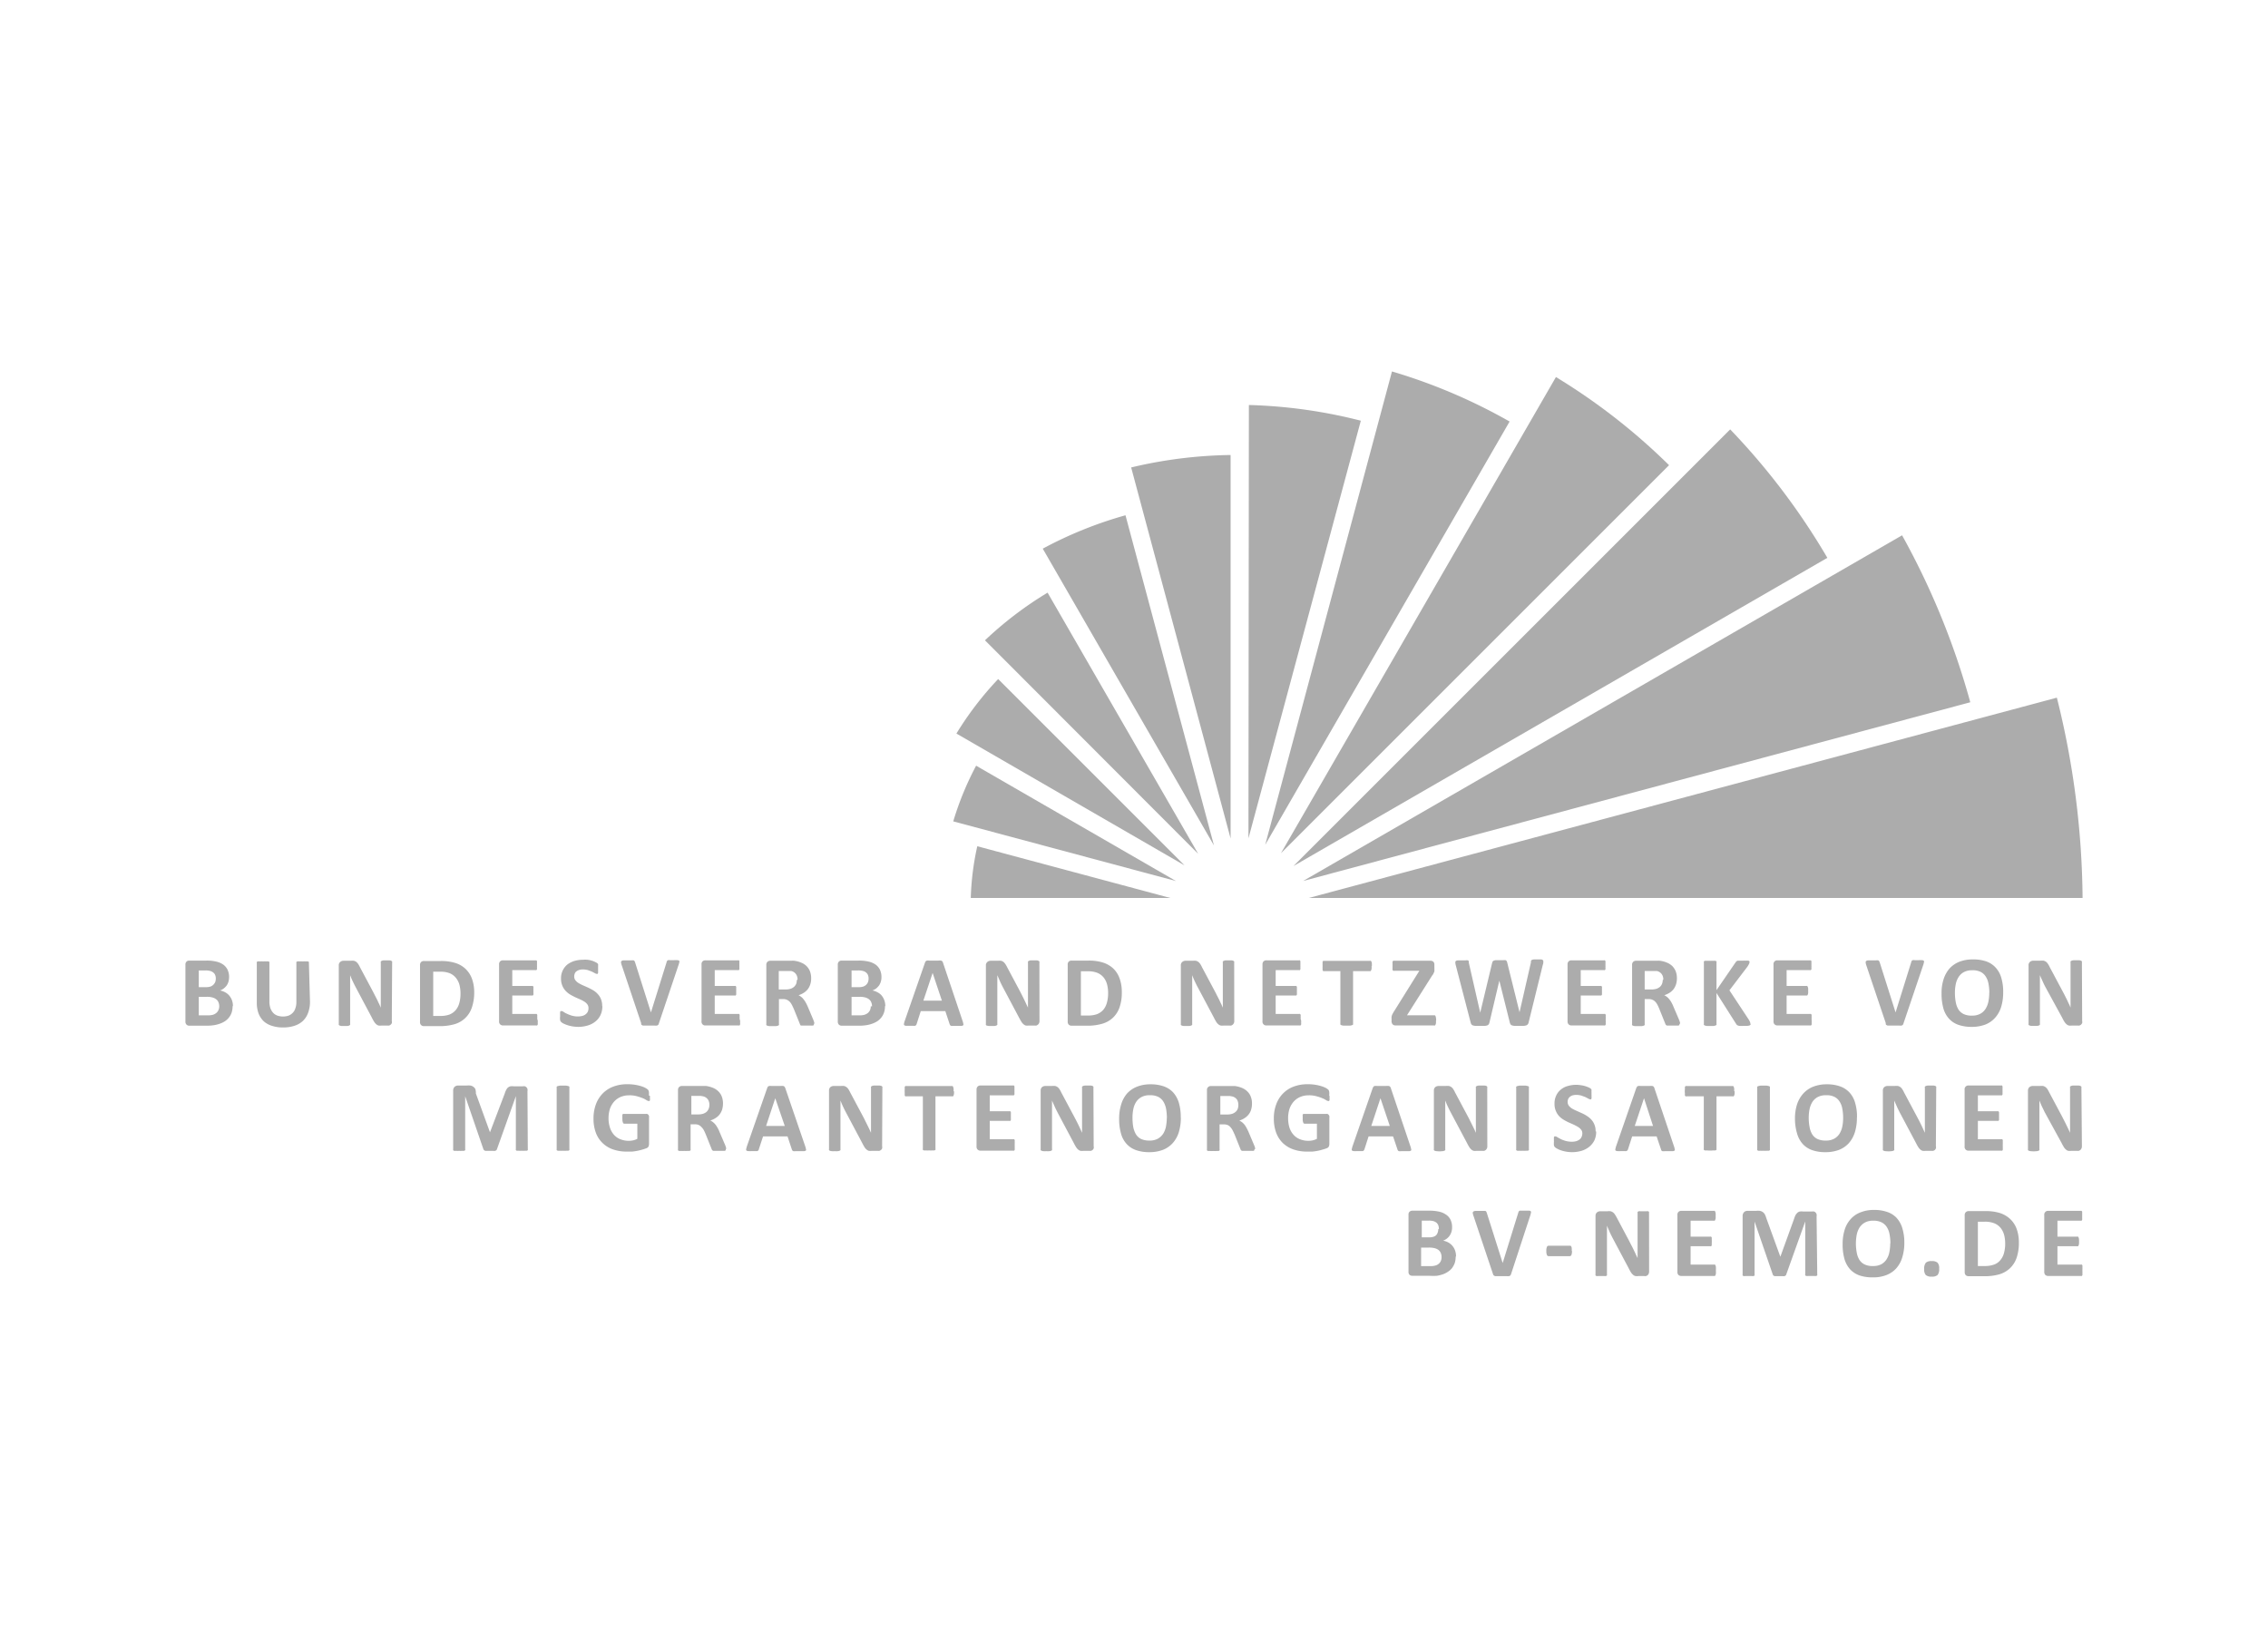 <svg id="Ebene_1" data-name="Ebene 1" xmlns="http://www.w3.org/2000/svg" viewBox="0 0 271.66 197.57"><defs><style>.cls-1{fill:#acacac;}</style></defs><path class="cls-1" d="M151.55,101.2l29.27-50.7a66.73,66.73,0,0,0-14.09-6Z"/><path class="cls-1" d="M149.54,100.43,163,50.4a60.43,60.43,0,0,0-13.41-1.88Z"/><path class="cls-1" d="M147.4,100.45V54.51A54.3,54.3,0,0,0,135.49,56Z"/><path class="cls-1" d="M156.09,105.54,236,84.13a90.83,90.83,0,0,0-8.17-20Z"/><path class="cls-1" d="M154.93,103.75l63.95-36.92a82.08,82.08,0,0,0-11.64-15.39Z"/><path class="cls-1" d="M153.43,102.22l46.49-46.49a74,74,0,0,0-13.55-10.56Z"/><path class="cls-1" d="M143.52,102.29,125.48,71a43.5,43.5,0,0,0-7.5,5.71Z"/><path class="cls-1" d="M140.19,107.58l-23.13-6.2a32.37,32.37,0,0,0-.78,6.2Z"/><path class="cls-1" d="M145.41,101.29l-10.6-39.56a48.29,48.29,0,0,0-9.91,4Z"/><path class="cls-1" d="M156.75,107.58h92.7a101.56,101.56,0,0,0-3.08-24Z"/><path class="cls-1" d="M141.88,103.67,119.56,81.35a39,39,0,0,0-5,6.53Z"/><path class="cls-1" d="M140.86,105.55,116.92,91.73a36.46,36.46,0,0,0-2.74,6.67Z"/><path class="cls-1" d="M27.86,120.54a2.47,2.47,0,0,1-.11.75,1.91,1.91,0,0,1-.32.6,2.07,2.07,0,0,1-.48.45,3,3,0,0,1-.62.3,4,4,0,0,1-.72.18,5.57,5.57,0,0,1-.85.06H22.68a.48.48,0,0,1-.33-.12.49.49,0,0,1-.14-.38v-6.81a.49.49,0,0,1,.14-.38.47.47,0,0,1,.33-.11h2a4.79,4.79,0,0,1,1.22.12,2.3,2.3,0,0,1,.84.36,1.65,1.65,0,0,1,.52.62,2,2,0,0,1,.18.88,2.19,2.19,0,0,1-.07.53,1.75,1.75,0,0,1-.21.46,2,2,0,0,1-.35.36,1.56,1.56,0,0,1-.46.25,1.91,1.91,0,0,1,.62.22,1.58,1.58,0,0,1,.48.38,1.84,1.84,0,0,1,.33.56,2,2,0,0,1,.12.72m-2.05-3.29a1.12,1.12,0,0,0-.07-.42.7.7,0,0,0-.22-.31,1,1,0,0,0-.36-.19,1.94,1.94,0,0,0-.59-.07h-.8v2h.88a1.6,1.6,0,0,0,.55-.08,1,1,0,0,0,.55-.56,1.29,1.29,0,0,0,.06-.4m.41,3.34a1.21,1.21,0,0,0-.09-.48.82.82,0,0,0-.27-.36,1.18,1.18,0,0,0-.45-.22,2.28,2.28,0,0,0-.7-.08h-.94v2.22h1.14a2.19,2.19,0,0,0,.56-.07,1.22,1.22,0,0,0,.39-.21.88.88,0,0,0,.26-.34,1.08,1.08,0,0,0,.1-.46"/><path class="cls-1" d="M37.13,120a3.71,3.71,0,0,1-.21,1.29,2.57,2.57,0,0,1-.62,1,2.72,2.72,0,0,1-1,.59,4.23,4.23,0,0,1-1.39.21,4.17,4.17,0,0,1-1.32-.19,2.65,2.65,0,0,1-1-.55,2.57,2.57,0,0,1-.62-.94,3.65,3.65,0,0,1-.21-1.3v-4.75a.15.15,0,0,1,0-.11.18.18,0,0,1,.13-.07.72.72,0,0,1,.24,0,2.18,2.18,0,0,1,.39,0,2.12,2.12,0,0,1,.38,0,.72.72,0,0,1,.24,0,.23.23,0,0,1,.13.07.2.2,0,0,1,0,.11v4.61a2.47,2.47,0,0,0,.12.81,1.63,1.63,0,0,0,.33.56,1.25,1.25,0,0,0,.51.33,2.1,2.1,0,0,0,1.34,0,1.43,1.43,0,0,0,.5-.34,1.3,1.3,0,0,0,.31-.54,2.07,2.07,0,0,0,.12-.73v-4.7a.2.2,0,0,1,0-.11.23.23,0,0,1,.13-.07.72.72,0,0,1,.24,0,2.24,2.24,0,0,1,.39,0,2,2,0,0,1,.37,0,.72.72,0,0,1,.24,0,.23.23,0,0,1,.13.07.2.2,0,0,1,0,.11Z"/><path class="cls-1" d="M46.93,122.32a.49.49,0,0,1,0,.25.46.46,0,0,1-.13.18.5.5,0,0,1-.19.11.83.83,0,0,1-.22,0h-.68a1.28,1.28,0,0,1-.36,0,.69.69,0,0,1-.29-.16,1.32,1.32,0,0,1-.25-.3,4.89,4.89,0,0,1-.27-.49l-1.94-3.65c-.11-.21-.23-.45-.35-.7s-.22-.5-.31-.73h0c0,.29,0,.57,0,.86s0,.59,0,.89v4.09a.14.14,0,0,1,0,.1s-.06.06-.11.09a1,1,0,0,1-.22.05l-.36,0-.35,0a.81.81,0,0,1-.21-.05.21.21,0,0,1-.11-.09.19.19,0,0,1,0-.1v-7a.51.51,0,0,1,.16-.42.59.59,0,0,1,.41-.15h.85a2.13,2.13,0,0,1,.39,0,1,1,0,0,1,.28.13,1.12,1.12,0,0,1,.23.25,2.87,2.87,0,0,1,.22.4l1.52,2.85c.09.17.18.34.26.51l.26.5c.08.17.15.33.23.49s.15.32.22.49h0c0-.29,0-.58,0-.89s0-.59,0-.87v-3.66a.21.21,0,0,1,0-.11.23.23,0,0,1,.12-.08.64.64,0,0,1,.22-.06h.7a.53.53,0,0,1,.22.06.21.21,0,0,1,.1.08.2.2,0,0,1,0,.11Z"/><path class="cls-1" d="M56.8,118.86a5.52,5.52,0,0,1-.28,1.84,3.07,3.07,0,0,1-2.08,2,6.28,6.28,0,0,1-1.79.23H50.79a.45.45,0,0,1-.48-.5v-6.81a.49.49,0,0,1,.14-.38.48.48,0,0,1,.34-.11h2a5.74,5.74,0,0,1,1.77.24,3.16,3.16,0,0,1,1.22.72,3.12,3.12,0,0,1,.76,1.19,4.76,4.76,0,0,1,.26,1.63m-1.64.06a4.29,4.29,0,0,0-.13-1,2.28,2.28,0,0,0-.42-.82,1.91,1.91,0,0,0-.73-.55,3,3,0,0,0-1.18-.19h-.81v5.3h.83a3.23,3.23,0,0,0,1.1-.16,2,2,0,0,0,.74-.51,2.23,2.23,0,0,0,.45-.85,4.18,4.18,0,0,0,.15-1.18"/><path class="cls-1" d="M64.41,122.26a2.33,2.33,0,0,1,0,.29.78.78,0,0,1,0,.19.31.31,0,0,1-.08.11.17.17,0,0,1-.1,0H60.25a.48.48,0,0,1-.33-.12.46.46,0,0,1-.14-.38v-6.81a.46.46,0,0,1,.14-.38.47.47,0,0,1,.33-.11h3.9s.07,0,.09,0a.17.17,0,0,1,.08.1.78.78,0,0,1,0,.19,2.36,2.36,0,0,1,0,.3,2.33,2.33,0,0,1,0,.29.78.78,0,0,1,0,.19.21.21,0,0,1-.08.1.15.15,0,0,1-.09,0H61.36v1.9h2.36a.14.14,0,0,1,.1,0,.2.2,0,0,1,.07.1.64.64,0,0,1,0,.19,2.27,2.27,0,0,1,0,.28,2.44,2.44,0,0,1,0,.29.56.56,0,0,1,0,.18.2.2,0,0,1-.07.1.19.19,0,0,1-.1,0H61.36v2.21h2.81a.17.17,0,0,1,.1,0,.27.27,0,0,1,.08.1.9.9,0,0,1,0,.19,2.36,2.36,0,0,1,0,.3"/><path class="cls-1" d="M72.15,120.54a2.45,2.45,0,0,1-.23,1.08,2.13,2.13,0,0,1-.62.77,2.59,2.59,0,0,1-.92.47,4,4,0,0,1-1.12.16,4.35,4.35,0,0,1-.75-.07,3.83,3.83,0,0,1-.61-.16,3.39,3.39,0,0,1-.45-.19,1.25,1.25,0,0,1-.25-.18.41.41,0,0,1-.11-.23,1.6,1.6,0,0,1,0-.43c0-.12,0-.23,0-.31a1.73,1.73,0,0,1,0-.2.23.23,0,0,1,.08-.12.17.17,0,0,1,.1,0,.45.45,0,0,1,.24.1,2.75,2.75,0,0,0,.4.22,4,4,0,0,0,.57.22,2.59,2.59,0,0,0,.78.1,2,2,0,0,0,.51-.07,1,1,0,0,0,.39-.2.84.84,0,0,0,.25-.31,1.12,1.12,0,0,0,.08-.42.77.77,0,0,0-.14-.45A1.4,1.4,0,0,0,70,120a3.72,3.72,0,0,0-.53-.28l-.61-.27c-.2-.1-.41-.21-.61-.33a2.43,2.43,0,0,1-.52-.44,2,2,0,0,1-.38-.61,2.09,2.09,0,0,1-.15-.83,2.11,2.11,0,0,1,.77-1.7,2.76,2.76,0,0,1,.84-.42,3.73,3.73,0,0,1,1-.14,3.53,3.53,0,0,1,.56,0,2.82,2.82,0,0,1,.52.11,2,2,0,0,1,.42.17.93.93,0,0,1,.25.15.31.31,0,0,1,.08.1.28.28,0,0,1,0,.11.72.72,0,0,1,0,.17c0,.07,0,.16,0,.27s0,.21,0,.29,0,.15,0,.2a.67.67,0,0,1-.06.12.18.18,0,0,1-.11,0,.63.63,0,0,1-.21-.08l-.36-.19-.48-.18a2.37,2.37,0,0,0-.61-.08,1.27,1.27,0,0,0-.46.07,1.09,1.09,0,0,0-.32.17.58.58,0,0,0-.19.27.88.88,0,0,0-.06.33.71.71,0,0,0,.14.45,1.27,1.27,0,0,0,.38.34,4.52,4.52,0,0,0,.54.28l.61.27c.21.1.42.21.62.33a2.26,2.26,0,0,1,.53.44,1.86,1.86,0,0,1,.38.6,2.07,2.07,0,0,1,.15.82"/><path class="cls-1" d="M78.92,122.6a.54.54,0,0,1-.07.17.35.35,0,0,1-.16.09,1,1,0,0,1-.3,0H77.2l-.2,0-.12-.06a.18.18,0,0,1-.08-.09.39.39,0,0,1,0-.13l-2.32-6.92a1.57,1.57,0,0,1-.09-.34.2.2,0,0,1,.06-.19.47.47,0,0,1,.26-.08h.93a1.18,1.18,0,0,1,.25,0,.2.2,0,0,1,.11.09.52.52,0,0,1,.07.15l1.9,6h0l1.87-6a.34.34,0,0,1,.06-.16.2.2,0,0,1,.12-.1.73.73,0,0,1,.25,0h.45a2.56,2.56,0,0,1,.43,0,.34.34,0,0,1,.21.08.26.26,0,0,1,0,.2,3.47,3.47,0,0,1-.1.34Z"/><path class="cls-1" d="M88.65,122.26a2.53,2.53,0,0,1,0,.29.74.74,0,0,1,0,.19.3.3,0,0,1-.07.11.19.19,0,0,1-.1,0H84.5a.44.44,0,0,1-.47-.5v-6.81a.49.49,0,0,1,.13-.38.48.48,0,0,1,.34-.11h3.89a.12.12,0,0,1,.1,0s.05,0,.07.1a.74.74,0,0,1,0,.19,2.63,2.63,0,0,1,0,.3,2.53,2.53,0,0,1,0,.29.74.74,0,0,1,0,.19.2.2,0,0,1-.07.1.18.18,0,0,1-.1,0H85.61v1.9H88a.13.13,0,0,1,.1,0,.21.21,0,0,1,.08.1.69.69,0,0,1,0,.19,2,2,0,0,1,0,.28,2.19,2.19,0,0,1,0,.29.6.6,0,0,1,0,.18.21.21,0,0,1-.08.1.17.17,0,0,1-.1,0H85.61v2.21h2.81a.19.19,0,0,1,.1,0,.26.26,0,0,1,.07.1.87.87,0,0,1,0,.19,2.63,2.63,0,0,1,0,.3"/><path class="cls-1" d="M97.48,122.67a.22.22,0,0,1,0,.12.19.19,0,0,1-.11.07,1.3,1.3,0,0,1-.27,0l-.48,0-.4,0-.24,0c-.06,0-.1,0-.12-.09a.23.23,0,0,1-.06-.12l-.7-1.74c-.09-.2-.17-.38-.25-.53a1.61,1.61,0,0,0-.27-.38,1,1,0,0,0-.34-.23,1.06,1.06,0,0,0-.45-.08h-.49v3a.15.15,0,0,1,0,.11.32.32,0,0,1-.13.08,1.11,1.11,0,0,1-.24.05l-.39,0-.38,0a1.11,1.11,0,0,1-.24-.05.26.26,0,0,1-.13-.08.21.21,0,0,1,0-.11v-7.09a.49.49,0,0,1,.14-.38.48.48,0,0,1,.33-.12h2l.51,0a2,2,0,0,1,.36,0,3,3,0,0,1,.85.23,1.93,1.93,0,0,1,.64.42,1.84,1.84,0,0,1,.4.62,2.33,2.33,0,0,1,.14.83,2.26,2.26,0,0,1-.1.71,2,2,0,0,1-.29.58,2,2,0,0,1-.48.44,2.91,2.91,0,0,1-.64.3,1.55,1.55,0,0,1,.32.2,1.38,1.38,0,0,1,.29.3,2.4,2.4,0,0,1,.26.39c.08.14.16.31.24.49l.65,1.54c.06.16.1.27.12.34a.61.61,0,0,1,0,.16m-2-5.29a1.11,1.11,0,0,0-.18-.65.94.94,0,0,0-.57-.38l-.27,0H93.28v2.21h.81a2.1,2.1,0,0,0,.59-.08,1.2,1.2,0,0,0,.42-.23,1.1,1.1,0,0,0,.26-.35,1.34,1.34,0,0,0,.08-.46"/><path class="cls-1" d="M106,120.54a2.19,2.19,0,0,1-.11.75,1.91,1.91,0,0,1-.32.6,2.07,2.07,0,0,1-.48.45,3,3,0,0,1-.62.3,3.79,3.79,0,0,1-.72.18,5.48,5.48,0,0,1-.85.06h-2.08a.48.48,0,0,1-.33-.12.49.49,0,0,1-.14-.38v-6.81a.49.49,0,0,1,.14-.38.47.47,0,0,1,.33-.11h2a4.79,4.79,0,0,1,1.22.12,2.3,2.3,0,0,1,.84.36,1.65,1.65,0,0,1,.52.62,2,2,0,0,1,.18.88,1.79,1.79,0,0,1-.07.53,1.75,1.75,0,0,1-.21.46,2.31,2.31,0,0,1-.34.36,1.76,1.76,0,0,1-.47.25,1.91,1.91,0,0,1,.62.22,1.62,1.62,0,0,1,.49.38,2,2,0,0,1,.32.56,2,2,0,0,1,.12.72m-2-3.29a1.12,1.12,0,0,0-.07-.42.7.7,0,0,0-.22-.31.88.88,0,0,0-.36-.19,1.9,1.9,0,0,0-.59-.07h-.8v2h.89a1.54,1.54,0,0,0,.54-.08,1.07,1.07,0,0,0,.35-.23.91.91,0,0,0,.2-.33,1.29,1.29,0,0,0,.06-.4m.41,3.34a1.21,1.21,0,0,0-.09-.48.82.82,0,0,0-.27-.36,1.14,1.14,0,0,0-.44-.22,2.39,2.39,0,0,0-.71-.08h-.94v2.22H103a2.11,2.11,0,0,0,.55-.07,1.39,1.39,0,0,0,.4-.21,1.14,1.14,0,0,0,.26-.34,1.08,1.08,0,0,0,.09-.46"/><path class="cls-1" d="M115.29,122.29a1.74,1.74,0,0,1,.09.34.22.22,0,0,1,0,.19.39.39,0,0,1-.24.08l-.46,0h-.48a1.3,1.3,0,0,1-.26,0,.24.24,0,0,1-.13-.08.67.67,0,0,1-.06-.12l-.52-1.57h-2.94l-.49,1.53a.59.59,0,0,1-.06.14.48.48,0,0,1-.13.09,1.18,1.18,0,0,1-.25,0l-.42,0-.43,0a.38.38,0,0,1-.22-.09.25.25,0,0,1,0-.2,1.68,1.68,0,0,1,.09-.33l2.41-6.93a.48.48,0,0,1,.08-.16.26.26,0,0,1,.16-.1,1,1,0,0,1,.29,0h1.06a1.34,1.34,0,0,1,.33,0,.29.29,0,0,1,.17.1.51.51,0,0,1,.08.18Zm-3.58-5.73h0l-1.11,3.32h2.22Z"/><path class="cls-1" d="M124.51,122.32a.62.62,0,0,1-.05.25.59.59,0,0,1-.13.18.72.72,0,0,1-.19.11.91.91,0,0,1-.23,0h-.68a1.28,1.28,0,0,1-.36,0,.66.66,0,0,1-.28-.16,1.11,1.11,0,0,1-.25-.3c-.08-.12-.17-.29-.28-.49l-1.94-3.65c-.11-.21-.23-.45-.34-.7s-.22-.5-.32-.73h0c0,.29,0,.57,0,.86s0,.59,0,.89v4.09a.19.19,0,0,1,0,.1s-.06.06-.12.09a.8.8,0,0,1-.22.05l-.35,0-.35,0a.9.9,0,0,1-.22-.05s-.09,0-.11-.09a.19.19,0,0,1,0-.1v-7a.51.51,0,0,1,.17-.42.57.57,0,0,1,.4-.15h.86a1.92,1.92,0,0,1,.38,0,.9.9,0,0,1,.28.13,1.12,1.12,0,0,1,.23.25,2.84,2.84,0,0,1,.23.4l1.52,2.85.26.51.25.5c.08.17.16.33.23.49s.16.32.23.49h0c0-.29,0-.58,0-.89s0-.59,0-.87v-3.66a.2.2,0,0,1,0-.11.36.36,0,0,1,.12-.08.64.64,0,0,1,.23-.06h.7a.53.53,0,0,1,.21.06.24.24,0,0,1,.11.08.2.2,0,0,1,0,.11Z"/><path class="cls-1" d="M134.37,118.86a5.28,5.28,0,0,1-.28,1.84,3.1,3.1,0,0,1-.8,1.24,3.14,3.14,0,0,1-1.28.71,6.28,6.28,0,0,1-1.79.23h-1.86a.5.5,0,0,1-.34-.12.49.49,0,0,1-.13-.38v-6.81a.49.49,0,0,1,.13-.38.5.5,0,0,1,.34-.11h2a5.65,5.65,0,0,1,1.77.24,3.28,3.28,0,0,1,1.23.72,3.1,3.1,0,0,1,.75,1.19,4.76,4.76,0,0,1,.26,1.63m-1.64.06a3.85,3.85,0,0,0-.13-1,2.26,2.26,0,0,0-.41-.82,1.94,1.94,0,0,0-.74-.55,3,3,0,0,0-1.18-.19h-.8v5.3h.82a3.2,3.2,0,0,0,1.1-.16,2,2,0,0,0,.75-.51,2.21,2.21,0,0,0,.44-.85,4.18,4.18,0,0,0,.15-1.18"/><path class="cls-1" d="M147.84,122.32a.49.49,0,0,1-.05.25.46.46,0,0,1-.13.18.5.5,0,0,1-.19.11.83.83,0,0,1-.22,0h-.68a1.28,1.28,0,0,1-.36,0,.69.69,0,0,1-.29-.16,1.11,1.11,0,0,1-.25-.3,4.89,4.89,0,0,1-.27-.49l-1.94-3.65c-.12-.21-.23-.45-.35-.7s-.22-.5-.31-.73h0c0,.29,0,.57,0,.86s0,.59,0,.89v4.09a.21.21,0,0,1,0,.1s-.06.06-.11.09a1,1,0,0,1-.22.05l-.36,0-.35,0a.81.81,0,0,1-.21-.05.21.21,0,0,1-.11-.09.19.19,0,0,1,0-.1v-7a.51.51,0,0,1,.16-.42.59.59,0,0,1,.41-.15h.85a2.13,2.13,0,0,1,.39,0,1,1,0,0,1,.28.13,1.12,1.12,0,0,1,.23.25,2.87,2.87,0,0,1,.22.4l1.52,2.85c.09.17.18.34.26.51l.26.5c.08.17.15.33.23.49s.15.32.22.49h0c0-.29,0-.58,0-.89s0-.59,0-.87v-3.66a.21.21,0,0,1,0-.11.23.23,0,0,1,.12-.08.64.64,0,0,1,.22-.06h.7a.53.53,0,0,1,.22.06.21.21,0,0,1,.1.08.2.2,0,0,1,0,.11Z"/><path class="cls-1" d="M155.85,122.26a2.33,2.33,0,0,1,0,.29.78.78,0,0,1,0,.19.31.31,0,0,1-.08.11.16.16,0,0,1-.09,0H151.7a.45.45,0,0,1-.48-.5v-6.81a.49.49,0,0,1,.14-.38.48.48,0,0,1,.34-.11h3.89a.12.12,0,0,1,.1,0,.21.21,0,0,1,.07.1.78.78,0,0,1,0,.19,2.36,2.36,0,0,1,0,.3,2.33,2.33,0,0,1,0,.29.78.78,0,0,1,0,.19.29.29,0,0,1-.07.1.18.18,0,0,1-.1,0H152.8v1.9h2.36a.13.13,0,0,1,.1,0,.21.21,0,0,1,.08.1.69.69,0,0,1,0,.19,2,2,0,0,1,0,.28,2.19,2.19,0,0,1,0,.29.6.6,0,0,1,0,.18.21.21,0,0,1-.08.1.17.17,0,0,1-.1,0H152.8v2.21h2.82a.16.16,0,0,1,.09,0,.27.27,0,0,1,.08.1.9.9,0,0,1,0,.19,2.36,2.36,0,0,1,0,.3"/><path class="cls-1" d="M164.29,115.73a2.53,2.53,0,0,1,0,.29.48.48,0,0,1-.05.2.35.35,0,0,1-.07.12.19.19,0,0,1-.1,0h-2v6.29a.2.2,0,0,1,0,.11.32.32,0,0,1-.13.08,1.09,1.09,0,0,1-.25.05l-.38,0-.38,0a1.09,1.09,0,0,1-.25-.05.32.32,0,0,1-.13-.08.21.21,0,0,1,0-.11v-6.29h-1.95a.15.15,0,0,1-.1,0,.36.36,0,0,1-.08-.12.77.77,0,0,1,0-.2,2.33,2.33,0,0,1,0-.29,2.41,2.41,0,0,1,0-.31.77.77,0,0,1,0-.2.24.24,0,0,1,.08-.11s.06,0,.1,0h5.5a.13.13,0,0,1,.1,0,.23.23,0,0,1,.07.11.48.48,0,0,1,.05.2,2.73,2.73,0,0,1,0,.31"/><path class="cls-1" d="M172,122.25a2.63,2.63,0,0,1,0,.3.74.74,0,0,1-.05.19.23.23,0,0,1-.07.11.19.19,0,0,1-.1,0h-4.61a.5.5,0,0,1-.37-.14.6.6,0,0,1-.12-.4v-.27a1.55,1.55,0,0,1,0-.22,1.46,1.46,0,0,1,.05-.2,1.5,1.5,0,0,1,.11-.22,2.38,2.38,0,0,1,.17-.29l3-4.81h-3a.21.21,0,0,1-.12,0,.22.22,0,0,1-.09-.1.54.54,0,0,1,0-.2,2.19,2.19,0,0,1,0-.29,2.36,2.36,0,0,1,0-.3.54.54,0,0,1,0-.2.2.2,0,0,1,.09-.11.22.22,0,0,1,.12,0h4.31a.5.5,0,0,1,.37.12.49.49,0,0,1,.12.36v.29a2.16,2.16,0,0,1,0,.28,1.55,1.55,0,0,1,0,.23,1.2,1.2,0,0,1-.11.23c0,.08-.1.17-.17.28l-3,4.74h3.26c.07,0,.13,0,.17.14a1.45,1.45,0,0,1,.06.5"/><path class="cls-1" d="M183.1,122.48a.54.54,0,0,1-.1.23.42.42,0,0,1-.18.13,1.39,1.39,0,0,1-.33.06h-1.06a1.22,1.22,0,0,1-.33-.06.34.34,0,0,1-.17-.13.69.69,0,0,1-.09-.23l-1.25-5h0l-1.18,5a.93.93,0,0,1-.08.22.44.44,0,0,1-.18.14,1.07,1.07,0,0,1-.32.06h-1.09a1.22,1.22,0,0,1-.33-.06.39.39,0,0,1-.17-.13.69.69,0,0,1-.09-.23l-1.77-6.81a1.41,1.41,0,0,1-.06-.35.21.21,0,0,1,.06-.19.49.49,0,0,1,.25-.08h.93a.76.76,0,0,1,.25,0,.2.2,0,0,1,.12.1.61.61,0,0,1,0,.17l1.37,6h0l1.42-5.93a.69.69,0,0,1,.07-.19.21.21,0,0,1,.13-.11.76.76,0,0,1,.25-.06h.9a1.2,1.2,0,0,1,.26,0,.27.27,0,0,1,.14.11.66.66,0,0,1,.07.2l1.47,5.93h0l1.37-6a.6.6,0,0,1,0-.16.2.2,0,0,1,.11-.11.7.7,0,0,1,.25-.06h.85a.34.34,0,0,1,.21.08.25.25,0,0,1,.06.2c0,.09,0,.2-.06.35Z"/><path class="cls-1" d="M192.33,122.26a2.33,2.33,0,0,1,0,.29.78.78,0,0,1,0,.19.31.31,0,0,1-.08.11.17.17,0,0,1-.1,0h-3.92a.48.48,0,0,1-.33-.12.49.49,0,0,1-.14-.38v-6.81a.49.49,0,0,1,.14-.38.47.47,0,0,1,.33-.11h3.9a.13.13,0,0,1,.1,0,.21.21,0,0,1,.07.1.78.78,0,0,1,0,.19,2.36,2.36,0,0,1,0,.3,2.33,2.33,0,0,1,0,.29.78.78,0,0,1,0,.19.29.29,0,0,1-.07.1.21.21,0,0,1-.1,0h-2.79v1.9h2.36a.13.13,0,0,1,.1,0,.21.21,0,0,1,.08.1.69.69,0,0,1,0,.19,2,2,0,0,1,0,.28,2.19,2.19,0,0,1,0,.29.6.6,0,0,1,0,.18.21.21,0,0,1-.08.1.17.17,0,0,1-.1,0h-2.36v2.21h2.81a.17.17,0,0,1,.1,0,.27.27,0,0,1,.08.1.9.9,0,0,1,0,.19,2.36,2.36,0,0,1,0,.3"/><path class="cls-1" d="M201.16,122.67a.37.37,0,0,1,0,.12.22.22,0,0,1-.12.07,1.3,1.3,0,0,1-.26,0l-.48,0-.4,0-.24,0a.33.33,0,0,1-.13-.09l-.06-.12-.7-1.74a5.46,5.46,0,0,0-.24-.53,1.61,1.61,0,0,0-.27-.38,1,1,0,0,0-.34-.23,1.06,1.06,0,0,0-.45-.08H197v3a.21.21,0,0,1,0,.11.32.32,0,0,1-.13.08,1.11,1.11,0,0,1-.24.05l-.39,0-.38,0a1.09,1.09,0,0,1-.25-.05.23.23,0,0,1-.12-.08.15.15,0,0,1,0-.11v-7.09a.49.49,0,0,1,.14-.38.48.48,0,0,1,.33-.12h2l.51,0a2,2,0,0,1,.36,0,3.12,3.12,0,0,1,.85.23,2,2,0,0,1,.64.42,2,2,0,0,1,.4.62,2.33,2.33,0,0,1,.14.83,2.59,2.59,0,0,1-.1.71,2.25,2.25,0,0,1-.29.58,2,2,0,0,1-.48.44,3,3,0,0,1-.65.3,1.38,1.38,0,0,1,.33.2,1.66,1.66,0,0,1,.29.3,2.4,2.4,0,0,1,.26.39,3.75,3.75,0,0,1,.23.49l.66,1.54c.06.16.1.27.12.34a.61.61,0,0,1,0,.16m-2-5.29a1.11,1.11,0,0,0-.18-.65,1,1,0,0,0-.57-.38l-.28,0H197v2.21h.81a2.1,2.1,0,0,0,.59-.08,1.2,1.2,0,0,0,.42-.23.94.94,0,0,0,.25-.35,1.14,1.14,0,0,0,.09-.46"/><path class="cls-1" d="M209.68,122.64a.21.21,0,0,1,0,.12.33.33,0,0,1-.13.09,1.2,1.2,0,0,1-.26.05l-.41,0a5.59,5.59,0,0,1-.56,0,1.13,1.13,0,0,1-.25-.09.57.57,0,0,1-.12-.15l-2.35-3.7v3.7a.28.28,0,0,1,0,.12.36.36,0,0,1-.13.08,1.11,1.11,0,0,1-.24.05l-.38,0-.39,0a1.11,1.11,0,0,1-.24-.05.49.49,0,0,1-.13-.08.19.19,0,0,1,0-.12V115.3a.16.16,0,0,1,0-.12.23.23,0,0,1,.13-.07.72.72,0,0,1,.24,0,2.24,2.24,0,0,1,.39,0,2.12,2.12,0,0,1,.38,0,.72.72,0,0,1,.24,0,.2.2,0,0,1,.13.07.21.21,0,0,1,0,.12v3.32l2.28-3.32a1.47,1.47,0,0,1,.1-.13.6.6,0,0,1,.16-.08l.25,0h.38a2.3,2.3,0,0,1,.4,0,.73.73,0,0,1,.25,0,.22.22,0,0,1,.13.08.15.15,0,0,1,0,.11.42.42,0,0,1-.06.21,2.52,2.52,0,0,1-.2.34l-2.14,2.81,2.33,3.53a3,3,0,0,1,.16.32.45.45,0,0,1,0,.13"/><path class="cls-1" d="M217,122.26a2.33,2.33,0,0,1,0,.29.78.78,0,0,1,0,.19.31.31,0,0,1-.08.11.17.17,0,0,1-.1,0h-3.92a.48.48,0,0,1-.33-.12.46.46,0,0,1-.14-.38v-6.81a.46.46,0,0,1,.14-.38.47.47,0,0,1,.33-.11h3.9s.07,0,.09,0a.17.17,0,0,1,.08.1.78.78,0,0,1,0,.19,2.36,2.36,0,0,1,0,.3,2.33,2.33,0,0,1,0,.29.78.78,0,0,1,0,.19.21.21,0,0,1-.08.1.15.15,0,0,1-.09,0H214v1.9h2.36a.14.14,0,0,1,.1,0,.2.2,0,0,1,.07.1.64.64,0,0,1,.05.19,2.27,2.27,0,0,1,0,.28,2.44,2.44,0,0,1,0,.29.56.56,0,0,1-.05.18.2.2,0,0,1-.07.1.19.19,0,0,1-.1,0H214v2.21h2.81a.17.17,0,0,1,.1,0,.27.27,0,0,1,.08.1.9.9,0,0,1,0,.19,2.36,2.36,0,0,1,0,.3"/><path class="cls-1" d="M228,122.6a.38.38,0,0,1-.08.17.27.27,0,0,1-.15.09,1,1,0,0,1-.3,0h-1.19l-.2,0-.12-.06a.18.18,0,0,1-.08-.09.39.39,0,0,1,0-.13l-2.33-6.92a1.46,1.46,0,0,1-.08-.34.2.2,0,0,1,.06-.19.46.46,0,0,1,.25-.08h.94a1,1,0,0,1,.24,0,.19.19,0,0,1,.12.09,1.07,1.07,0,0,1,.07.15l1.9,6h0l1.87-6a.34.34,0,0,1,.06-.16.2.2,0,0,1,.12-.1.73.73,0,0,1,.25,0h.45a2.62,2.62,0,0,1,.43,0,.34.34,0,0,1,.21.08.22.22,0,0,1,0,.2,1.74,1.74,0,0,1-.09.34Z"/><path class="cls-1" d="M239.94,118.89a5.79,5.79,0,0,1-.24,1.73,3.42,3.42,0,0,1-.72,1.3,3.06,3.06,0,0,1-1.17.82,4.56,4.56,0,0,1-1.63.28,4.75,4.75,0,0,1-1.59-.24,2.73,2.73,0,0,1-1.13-.73,3.09,3.09,0,0,1-.68-1.24,6.28,6.28,0,0,1-.22-1.78,5.31,5.31,0,0,1,.24-1.71,3.67,3.67,0,0,1,.71-1.29,3.19,3.19,0,0,1,1.18-.81,4.37,4.37,0,0,1,1.64-.28,4.66,4.66,0,0,1,1.56.23,2.73,2.73,0,0,1,1.13.73,3,3,0,0,1,.69,1.23,5.74,5.74,0,0,1,.23,1.76m-1.66.08a5.55,5.55,0,0,0-.1-1.12,2.27,2.27,0,0,0-.33-.86,1.53,1.53,0,0,0-.62-.56,2.08,2.08,0,0,0-1-.19,2,2,0,0,0-1,.22,1.7,1.7,0,0,0-.63.59,2.46,2.46,0,0,0-.34.86,4.9,4.9,0,0,0-.1,1,5.86,5.86,0,0,0,.1,1.15,2.5,2.5,0,0,0,.32.87,1.5,1.5,0,0,0,.62.55,2.12,2.12,0,0,0,1,.19,2,2,0,0,0,1-.22,1.7,1.7,0,0,0,.63-.59,2.59,2.59,0,0,0,.34-.87,5.16,5.16,0,0,0,.1-1.06"/><path class="cls-1" d="M249.4,122.32a.62.62,0,0,1,0,.25.83.83,0,0,1-.13.18.64.64,0,0,1-.2.11.83.83,0,0,1-.22,0h-.68a1.28,1.28,0,0,1-.36,0,.69.69,0,0,1-.29-.16,1.32,1.32,0,0,1-.25-.3,4.89,4.89,0,0,1-.27-.49L245,118.25c-.11-.21-.23-.45-.34-.7s-.23-.5-.32-.73h0c0,.29,0,.57,0,.86s0,.59,0,.89v4.09a.14.14,0,0,1,0,.1s-.06.06-.11.09a.9.9,0,0,1-.22.05l-.36,0-.35,0a.81.81,0,0,1-.21-.05.21.21,0,0,1-.11-.09.19.19,0,0,1,0-.1v-7a.51.51,0,0,1,.16-.42.61.61,0,0,1,.41-.15h.85a2.13,2.13,0,0,1,.39,0,.9.9,0,0,1,.28.13,1.12,1.12,0,0,1,.23.25,2.87,2.87,0,0,1,.22.4l1.52,2.85.27.51c.08.17.17.33.25.5s.15.33.23.49.15.32.22.49h0c0-.29,0-.58,0-.89s0-.59,0-.87v-3.66a.21.21,0,0,1,0-.11.23.23,0,0,1,.12-.08.64.64,0,0,1,.23-.06h.69a.53.53,0,0,1,.22.06.21.21,0,0,1,.1.08.2.2,0,0,1,0,.11Z"/><path class="cls-1" d="M63.22,137.67a.2.2,0,0,1,0,.11.23.23,0,0,1-.12.08l-.23,0a2,2,0,0,1-.37,0,1.84,1.84,0,0,1-.36,0l-.23,0a.23.23,0,0,1-.12-.08.15.15,0,0,1,0-.11v-6.35h0l-2.26,6.34a.24.24,0,0,1-.08.13.28.28,0,0,1-.15.08.55.55,0,0,1-.24,0h-.7l-.23,0a.35.35,0,0,1-.15-.08.25.25,0,0,1-.08-.12l-2.18-6.34h0v6.35a.2.2,0,0,1,0,.11.32.32,0,0,1-.13.08l-.23,0a1.84,1.84,0,0,1-.36,0,2,2,0,0,1-.37,0l-.23,0a.23.23,0,0,1-.12-.08.2.2,0,0,1,0-.11v-7a.64.64,0,0,1,.16-.47.62.62,0,0,1,.44-.16h1a2.14,2.14,0,0,1,.48,0,.88.88,0,0,1,.34.15.73.73,0,0,1,.24.28A1.66,1.66,0,0,1,57,131l1.69,4.65h0L60.46,131a2.14,2.14,0,0,1,.17-.42.94.94,0,0,1,.21-.29.77.77,0,0,1,.3-.15,1.48,1.48,0,0,1,.39,0H62.6a1.18,1.18,0,0,1,.28,0,.49.49,0,0,1,.3.33.75.75,0,0,1,0,.26Z"/><path class="cls-1" d="M68.2,137.67a.21.21,0,0,1,0,.11.32.32,0,0,1-.13.08l-.24,0a2.18,2.18,0,0,1-.39,0,2.12,2.12,0,0,1-.38,0,1.31,1.31,0,0,1-.25,0,.32.32,0,0,1-.13-.08.21.21,0,0,1,0-.11V130.3a.21.21,0,0,1,0-.11.3.3,0,0,1,.14-.08l.24-.05h.77l.24.05a.32.32,0,0,1,.13.08.21.21,0,0,1,0,.11Z"/><path class="cls-1" d="M77.85,131.29c0,.12,0,.22,0,.31a.83.83,0,0,1,0,.2.19.19,0,0,1-.06.1.17.17,0,0,1-.1,0,.59.59,0,0,1-.25-.1,2.76,2.76,0,0,0-.46-.24,6.18,6.18,0,0,0-.69-.23,3.32,3.32,0,0,0-.94-.11,2.54,2.54,0,0,0-1,.19,2.23,2.23,0,0,0-.79.56,2.6,2.6,0,0,0-.5.86,3.59,3.59,0,0,0-.17,1.11,3.53,3.53,0,0,0,.18,1.18,2.35,2.35,0,0,0,.49.85,2,2,0,0,0,.77.52,2.64,2.64,0,0,0,1,.18,2.33,2.33,0,0,0,.53-.06,2,2,0,0,0,.48-.18v-1.81H74.78c-.08,0-.13-.05-.17-.14a1.23,1.23,0,0,1-.06-.46,2.27,2.27,0,0,1,0-.28.74.74,0,0,1,0-.19.26.26,0,0,1,.07-.1.17.17,0,0,1,.1,0h2.63a.47.47,0,0,1,.17,0,.45.45,0,0,1,.14.1.8.8,0,0,1,.08.16.66.66,0,0,1,0,.21v3.11a.79.79,0,0,1-.06.32.44.44,0,0,1-.26.21,4.47,4.47,0,0,1-.48.16,6,6,0,0,1-.61.15,6.17,6.17,0,0,1-.62.09c-.21,0-.43,0-.64,0a4.84,4.84,0,0,1-1.67-.27,3.32,3.32,0,0,1-1.25-.78,3.26,3.26,0,0,1-.79-1.24,4.78,4.78,0,0,1-.27-1.66,4.88,4.88,0,0,1,.29-1.72,3.7,3.7,0,0,1,.82-1.3,3.48,3.48,0,0,1,1.28-.82,4.68,4.68,0,0,1,1.67-.28,5.48,5.48,0,0,1,1.66.24,3.15,3.15,0,0,1,.51.21,1.94,1.94,0,0,1,.29.2.53.53,0,0,1,.11.24,1.72,1.72,0,0,1,0,.45"/><path class="cls-1" d="M86.93,137.68a.31.31,0,0,1,0,.11.23.23,0,0,1-.12.08,1.3,1.3,0,0,1-.26,0h-.88l-.24,0a.33.33,0,0,1-.13-.09.67.67,0,0,1-.06-.12l-.7-1.75c-.08-.19-.16-.37-.24-.52A1.61,1.61,0,0,0,84,135a1,1,0,0,0-.34-.24,1.25,1.25,0,0,0-.45-.07h-.49v3a.21.21,0,0,1,0,.11.32.32,0,0,1-.13.08l-.24,0a2.18,2.18,0,0,1-.39,0,2.12,2.12,0,0,1-.38,0,1.31,1.31,0,0,1-.25,0,.23.23,0,0,1-.12-.08.15.15,0,0,1,0-.11v-7.09a.49.49,0,0,1,.14-.38.48.48,0,0,1,.33-.12h2.53l.36,0a3.52,3.52,0,0,1,.85.23,2.06,2.06,0,0,1,.64.43,1.74,1.74,0,0,1,.4.62,2.31,2.31,0,0,1,.14.82,2.72,2.72,0,0,1-.1.72,2,2,0,0,1-.29.57,1.84,1.84,0,0,1-.48.44,2.28,2.28,0,0,1-.65.3,1.85,1.85,0,0,1,.33.21,2,2,0,0,1,.29.29,3.07,3.07,0,0,1,.26.4,3.75,3.75,0,0,1,.23.49l.66,1.54c.06.15.1.27.12.34a.61.61,0,0,1,0,.16m-2-5.29a1.16,1.16,0,0,0-.18-.66,1,1,0,0,0-.57-.37l-.28-.05-.42,0h-.71v2.22h.81a2.1,2.1,0,0,0,.59-.08,1.2,1.2,0,0,0,.42-.23,1,1,0,0,0,.25-.36,1.1,1.1,0,0,0,.09-.45"/><path class="cls-1" d="M96.44,137.3a1.74,1.74,0,0,1,.09.34.2.2,0,0,1,0,.19.38.38,0,0,1-.23.08h-1a.88.88,0,0,1-.26,0,.24.24,0,0,1-.13-.08l-.06-.12-.52-1.57H91.4l-.5,1.52a.34.34,0,0,1-.06.15.33.33,0,0,1-.13.09l-.24,0h-.42a2.69,2.69,0,0,1-.44,0,.41.41,0,0,1-.22-.08.25.25,0,0,1,0-.2,1.94,1.94,0,0,1,.09-.34l2.41-6.92a.67.67,0,0,1,.08-.17.35.35,0,0,1,.16-.09,1.06,1.06,0,0,1,.29,0h1.06a1.34,1.34,0,0,1,.33,0,.29.29,0,0,1,.17.1.74.74,0,0,1,.09.18Zm-3.58-5.73h0l-1.1,3.32H94Z"/><path class="cls-1" d="M105.66,137.33a.62.62,0,0,1,0,.25.46.46,0,0,1-.13.18.59.59,0,0,1-.19.11.85.85,0,0,1-.23,0h-.67a1.35,1.35,0,0,1-.37,0,.72.72,0,0,1-.28-.16,1.11,1.11,0,0,1-.25-.3c-.08-.13-.17-.29-.27-.49l-1.94-3.65c-.12-.22-.23-.45-.35-.7s-.22-.5-.31-.73h0c0,.28,0,.57,0,.86s0,.59,0,.89v4.08a.2.2,0,0,1,0,.11.19.19,0,0,1-.11.08.65.65,0,0,1-.22.05,1.94,1.94,0,0,1-.36,0,1.78,1.78,0,0,1-.35,0,.65.65,0,0,1-.22-.05.19.19,0,0,1-.11-.08.2.2,0,0,1,0-.11v-7a.54.54,0,0,1,.16-.43.64.64,0,0,1,.41-.14h.85a1.92,1.92,0,0,1,.38,0,.8.8,0,0,1,.28.13,1,1,0,0,1,.24.25,4.5,4.5,0,0,1,.22.4l1.52,2.85c.09.17.18.34.26.51l.25.5.24.49.22.48h0c0-.28,0-.57,0-.88s0-.6,0-.87v-3.66a.15.15,0,0,1,0-.11.31.31,0,0,1,.12-.09.9.9,0,0,1,.22-.05h.7a.81.81,0,0,1,.21.05.35.35,0,0,1,.11.09.2.2,0,0,1,0,.11Z"/><path class="cls-1" d="M114.27,130.73a2.63,2.63,0,0,1,0,.3,1.43,1.43,0,0,1-.05.2.23.23,0,0,1-.07.11.16.16,0,0,1-.1,0h-2v6.29a.15.15,0,0,1,0,.11.26.26,0,0,1-.13.08l-.24,0a2.12,2.12,0,0,1-.38,0,2.18,2.18,0,0,1-.39,0l-.24,0a.26.26,0,0,1-.13-.08.15.15,0,0,1,0-.11v-6.29h-2a.13.13,0,0,1-.1,0,.23.23,0,0,1-.07-.11.72.72,0,0,1,0-.2,4.5,4.5,0,0,1,0-.6.81.81,0,0,1,0-.21.3.3,0,0,1,.07-.11.17.17,0,0,1,.1,0H114l.1,0a.3.3,0,0,1,.07.11,1.65,1.65,0,0,1,.05.21,2.63,2.63,0,0,1,0,.3"/><path class="cls-1" d="M121.54,137.27a2.33,2.33,0,0,1,0,.29.78.78,0,0,1,0,.19.21.21,0,0,1-.08.1.13.13,0,0,1-.1,0h-3.92a.48.48,0,0,1-.33-.12.49.49,0,0,1-.14-.38v-6.81a.49.49,0,0,1,.14-.38.48.48,0,0,1,.33-.12h3.9a.14.14,0,0,1,.09,0,.24.24,0,0,1,.08.11.78.78,0,0,1,0,.19,2.36,2.36,0,0,1,0,.3,2.33,2.33,0,0,1,0,.29.9.9,0,0,1,0,.19.27.27,0,0,1-.08.1.14.14,0,0,1-.09,0h-2.79v1.91h2.36a.17.17,0,0,1,.1,0,.3.3,0,0,1,.07.11.65.65,0,0,1,0,.18,2.53,2.53,0,0,1,0,.29,2.44,2.44,0,0,1,0,.29.56.56,0,0,1,0,.18.2.2,0,0,1-.07.1.17.17,0,0,1-.1,0h-2.36v2.2h2.81a.18.18,0,0,1,.1,0,.21.21,0,0,1,.08.1.78.78,0,0,1,0,.19,2.36,2.36,0,0,1,0,.3"/><path class="cls-1" d="M131,137.33a.49.49,0,0,1,0,.25.57.57,0,0,1-.12.18.64.64,0,0,1-.2.11.83.83,0,0,1-.22,0h-.68a1.28,1.28,0,0,1-.36,0,.69.69,0,0,1-.29-.16,1.32,1.32,0,0,1-.25-.3c-.08-.13-.17-.29-.27-.49l-1.94-3.65c-.11-.22-.23-.45-.34-.7s-.23-.5-.32-.73h0c0,.28,0,.57,0,.86s0,.59,0,.89v4.08a.15.15,0,0,1,0,.11.19.19,0,0,1-.11.08.6.6,0,0,1-.22.05,1.84,1.84,0,0,1-.36,0,1.67,1.67,0,0,1-.34,0,.55.55,0,0,1-.22-.05.19.19,0,0,1-.11-.08.2.2,0,0,1,0-.11v-7a.54.54,0,0,1,.16-.43.64.64,0,0,1,.41-.14H126a2.13,2.13,0,0,1,.39,0,.9.9,0,0,1,.28.13.94.94,0,0,1,.23.25,2.87,2.87,0,0,1,.22.4l1.52,2.85.27.51c.08.17.17.33.25.5s.16.33.23.49.15.32.22.48h0c0-.28,0-.57,0-.88s0-.6,0-.87v-3.66a.21.21,0,0,1,0-.11.41.41,0,0,1,.12-.09,1,1,0,0,1,.22-.05h.7a.8.8,0,0,1,.22.05.3.3,0,0,1,.1.09.2.2,0,0,1,0,.11Z"/><path class="cls-1" d="M141.44,133.89a5.81,5.81,0,0,1-.24,1.74,3.5,3.5,0,0,1-.72,1.3,3.1,3.1,0,0,1-1.18.82,4.5,4.5,0,0,1-1.62.28,4.75,4.75,0,0,1-1.59-.24,2.73,2.73,0,0,1-1.13-.73,3,3,0,0,1-.68-1.24,6.28,6.28,0,0,1-.23-1.79,5.58,5.58,0,0,1,.24-1.7A3.54,3.54,0,0,1,135,131a3.19,3.19,0,0,1,1.18-.81,4.31,4.31,0,0,1,1.63-.29,4.75,4.75,0,0,1,1.57.24,2.82,2.82,0,0,1,1.13.72,3.31,3.31,0,0,1,.69,1.24,6,6,0,0,1,.23,1.75m-1.66.09a6.39,6.39,0,0,0-.1-1.12,2.57,2.57,0,0,0-.33-.86,1.53,1.53,0,0,0-.62-.56,2.11,2.11,0,0,0-1-.19,2,2,0,0,0-1,.22,1.76,1.76,0,0,0-.63.58,2.42,2.42,0,0,0-.34.86,5,5,0,0,0-.1,1,6.63,6.63,0,0,0,.09,1.15,2.78,2.78,0,0,0,.33.88,1.54,1.54,0,0,0,.61.55,2.34,2.34,0,0,0,1,.19,2,2,0,0,0,1-.22,1.9,1.9,0,0,0,.64-.59,2.59,2.59,0,0,0,.34-.87,6,6,0,0,0,.1-1.06"/><path class="cls-1" d="M150.25,137.68a.18.18,0,0,1,0,.11.17.17,0,0,1-.11.08,1.3,1.3,0,0,1-.27,0H149l-.24,0s-.1-.05-.12-.09a.34.34,0,0,1-.06-.12l-.7-1.75c-.09-.19-.17-.37-.25-.52a1.61,1.61,0,0,0-.27-.38.92.92,0,0,0-.34-.24,1.23,1.23,0,0,0-.44-.07h-.5v3a.15.15,0,0,1,0,.11.26.26,0,0,1-.13.08l-.24,0a2.12,2.12,0,0,1-.38,0,2.24,2.24,0,0,1-.39,0l-.24,0a.32.32,0,0,1-.13-.08.21.21,0,0,1,0-.11v-7.09a.45.45,0,0,1,.48-.5h2.52l.37,0a3.44,3.44,0,0,1,.84.23,2,2,0,0,1,.64.43,1.62,1.62,0,0,1,.4.62,2.11,2.11,0,0,1,.14.82,2.37,2.37,0,0,1-.1.72,1.62,1.62,0,0,1-.29.57,1.84,1.84,0,0,1-.48.44,2.22,2.22,0,0,1-.64.3,3,3,0,0,1,.33.21,2,2,0,0,1,.29.29,3,3,0,0,1,.25.4c.08.14.16.31.24.49l.65,1.54a2,2,0,0,1,.12.34.36.36,0,0,1,0,.16m-2-5.29a1.24,1.24,0,0,0-.17-.66,1,1,0,0,0-.58-.37l-.27-.05-.43,0h-.71v2.22h.81a2.05,2.05,0,0,0,.59-.08,1.2,1.2,0,0,0,.42-.23.93.93,0,0,0,.26-.36,1.29,1.29,0,0,0,.08-.45"/><path class="cls-1" d="M159.25,131.29a2.69,2.69,0,0,1,0,.31.88.88,0,0,1,0,.2.29.29,0,0,1-.06.1.17.17,0,0,1-.1,0,.59.59,0,0,1-.25-.1,2.53,2.53,0,0,0-.47-.24,5,5,0,0,0-.69-.23,3.21,3.21,0,0,0-.93-.11,2.54,2.54,0,0,0-1,.19,2.23,2.23,0,0,0-.79.56,2.6,2.6,0,0,0-.5.86,3.59,3.59,0,0,0-.17,1.11,3.81,3.81,0,0,0,.17,1.18,2.36,2.36,0,0,0,.5.85,2,2,0,0,0,.77.52,2.64,2.64,0,0,0,1,.18,2.33,2.33,0,0,0,.53-.06,2,2,0,0,0,.48-.18v-1.81h-1.48a.18.18,0,0,1-.16-.14,1.05,1.05,0,0,1-.06-.46,2.27,2.27,0,0,1,0-.28.48.48,0,0,1,0-.19.18.18,0,0,1,.07-.1l.09,0h2.64a.47.47,0,0,1,.17,0,.32.32,0,0,1,.13.1.51.51,0,0,1,.09.16.66.66,0,0,1,0,.21v3.11a.79.79,0,0,1-.06.32.44.44,0,0,1-.26.21,4,4,0,0,1-.49.16,5.26,5.26,0,0,1-.6.15,6.17,6.17,0,0,1-.62.09l-.64,0a4.84,4.84,0,0,1-1.67-.27,3.44,3.44,0,0,1-1.26-.78,3.36,3.36,0,0,1-.78-1.24,4.78,4.78,0,0,1-.27-1.66,4.67,4.67,0,0,1,.29-1.72,3.56,3.56,0,0,1,.82-1.3,3.48,3.48,0,0,1,1.28-.82,4.68,4.68,0,0,1,1.67-.28,5.33,5.33,0,0,1,.93.07,5.12,5.12,0,0,1,.72.17,2.94,2.94,0,0,1,.52.21,1.94,1.94,0,0,1,.29.2.53.53,0,0,1,.11.24,1.72,1.72,0,0,1,0,.45"/><path class="cls-1" d="M168.93,137.3a1.74,1.74,0,0,1,.09.34.2.2,0,0,1,0,.19.45.45,0,0,1-.24.08h-.94a.91.91,0,0,1-.27,0,.18.18,0,0,1-.12-.08.23.23,0,0,1-.06-.12l-.53-1.57h-2.93l-.49,1.52a.52.52,0,0,1-.07.15s-.07.06-.12.09a1.31,1.31,0,0,1-.25,0h-.42a2.5,2.5,0,0,1-.43,0,.35.35,0,0,1-.22-.08.22.22,0,0,1,0-.2,1.94,1.94,0,0,1,.09-.34l2.4-6.92a1.31,1.31,0,0,1,.09-.17.27.27,0,0,1,.15-.09,1.06,1.06,0,0,1,.29,0h1.07a1.34,1.34,0,0,1,.33,0,.26.26,0,0,1,.16.1.38.38,0,0,1,.09.18Zm-3.58-5.73h0l-1.1,3.32h2.22Z"/><path class="cls-1" d="M178.15,137.33a.49.49,0,0,1-.05.25.46.46,0,0,1-.13.18.5.5,0,0,1-.19.11.83.83,0,0,1-.22,0h-.68a1.28,1.28,0,0,1-.36,0,.69.69,0,0,1-.29-.16,1.32,1.32,0,0,1-.25-.3c-.08-.13-.17-.29-.27-.49l-1.94-3.65c-.12-.22-.23-.45-.35-.7s-.22-.5-.31-.73h0c0,.28,0,.57,0,.86s0,.59,0,.89v4.08a.15.15,0,0,1,0,.11.19.19,0,0,1-.11.08.65.65,0,0,1-.22.05,3.16,3.16,0,0,1-.71,0,.54.54,0,0,1-.21-.05.16.16,0,0,1-.11-.08.2.2,0,0,1,0-.11v-7a.54.54,0,0,1,.16-.43.64.64,0,0,1,.41-.14h.85a2.13,2.13,0,0,1,.39,0,1,1,0,0,1,.28.13.94.94,0,0,1,.23.25,2.87,2.87,0,0,1,.22.4l1.52,2.85c.09.17.18.34.26.51s.17.33.25.5l.24.49c.08.16.15.32.22.48h0c0-.28,0-.57,0-.88s0-.6,0-.87v-3.66a.15.15,0,0,1,0-.11.31.31,0,0,1,.12-.09,1,1,0,0,1,.22-.05h.7a.8.8,0,0,1,.22.05.3.3,0,0,1,.1.09.2.2,0,0,1,0,.11Z"/><path class="cls-1" d="M183.13,137.67a.21.21,0,0,1,0,.11.32.32,0,0,1-.13.08l-.24,0a2.24,2.24,0,0,1-.39,0,2.12,2.12,0,0,1-.38,0,1.18,1.18,0,0,1-.25,0,.32.32,0,0,1-.13-.08.21.21,0,0,1,0-.11V130.3a.21.21,0,0,1,0-.11.3.3,0,0,1,.14-.08l.24-.05h.77l.24.05a.32.32,0,0,1,.13.08.21.21,0,0,1,0,.11Z"/><path class="cls-1" d="M191.19,135.55a2.45,2.45,0,0,1-.22,1.08,2.37,2.37,0,0,1-.63.77,2.71,2.71,0,0,1-.91.47,4.1,4.1,0,0,1-1.12.16,4.47,4.47,0,0,1-.76-.07,4.13,4.13,0,0,1-.61-.16,2.29,2.29,0,0,1-.44-.2,1,1,0,0,1-.26-.18.42.42,0,0,1-.11-.22,2.31,2.31,0,0,1,0-.43,2.82,2.82,0,0,1,0-.31.87.87,0,0,1,0-.21.23.23,0,0,1,.07-.11.2.2,0,0,1,.11,0,.46.46,0,0,1,.23.1l.4.22a3.74,3.74,0,0,0,.58.22,2.94,2.94,0,0,0,.77.1,2,2,0,0,0,.52-.07,1.2,1.2,0,0,0,.39-.2.73.73,0,0,0,.24-.31,1,1,0,0,0,.09-.42.68.68,0,0,0-.15-.45A1.35,1.35,0,0,0,189,135a5.24,5.24,0,0,0-.53-.28l-.61-.27c-.21-.1-.41-.21-.61-.33a2.48,2.48,0,0,1-.53-.44,2.07,2.07,0,0,1-.37-.61,2.1,2.1,0,0,1-.15-.84,2.17,2.17,0,0,1,.21-1,2,2,0,0,1,.56-.71,2.24,2.24,0,0,1,.83-.42,3.75,3.75,0,0,1,1-.14,3.41,3.41,0,0,1,.55.05,2.65,2.65,0,0,1,.52.11,3,3,0,0,1,.43.16,1.14,1.14,0,0,1,.25.15.59.59,0,0,1,.08.11l0,.11a1.49,1.49,0,0,0,0,.17v.27a2.53,2.53,0,0,1,0,.29.56.56,0,0,1,0,.2.23.23,0,0,1-.06.12.15.15,0,0,1-.1,0,.51.51,0,0,1-.21-.08l-.36-.19-.49-.18a2.31,2.31,0,0,0-.61-.08,1.53,1.53,0,0,0-.45.06.89.89,0,0,0-.32.18.68.68,0,0,0-.2.27.88.88,0,0,0-.06.33.77.77,0,0,0,.14.45,1.59,1.59,0,0,0,.38.34,4.53,4.53,0,0,0,.54.27l.62.28a4,4,0,0,1,.61.33,2.54,2.54,0,0,1,.54.44,2,2,0,0,1,.52,1.42"/><path class="cls-1" d="M200.5,137.3a1.74,1.74,0,0,1,.09.34.2.2,0,0,1,0,.19.45.45,0,0,1-.24.08h-.94a.84.84,0,0,1-.26,0c-.06,0-.11,0-.13-.08a.23.23,0,0,1-.06-.12l-.53-1.57h-2.93l-.49,1.52a.52.52,0,0,1-.07.15s-.06.06-.12.09a1.18,1.18,0,0,1-.25,0h-.42a2.56,2.56,0,0,1-.43,0,.35.35,0,0,1-.22-.08.25.25,0,0,1,0-.2,1.94,1.94,0,0,1,.09-.34l2.4-6.92a1.31,1.31,0,0,1,.09-.17.27.27,0,0,1,.15-.09,1.06,1.06,0,0,1,.29,0h1.07a1.34,1.34,0,0,1,.33,0,.26.26,0,0,1,.16.1.38.38,0,0,1,.09.18Zm-3.58-5.73h0l-1.11,3.32H198Z"/><path class="cls-1" d="M207.77,130.73a2.36,2.36,0,0,1,0,.3.72.72,0,0,1-.05.2.23.23,0,0,1-.07.11.13.13,0,0,1-.1,0h-1.95v6.29a.21.21,0,0,1,0,.11.32.32,0,0,1-.13.08,1.31,1.31,0,0,1-.25,0,3.62,3.62,0,0,1-.76,0,1.18,1.18,0,0,1-.25,0,.32.32,0,0,1-.13-.08.21.21,0,0,1,0-.11v-6.29H202a.12.12,0,0,1-.1,0,.24.24,0,0,1-.08-.11.77.77,0,0,1,0-.2,2.26,2.26,0,0,1,0-.6.87.87,0,0,1,0-.21.31.31,0,0,1,.08-.11.15.15,0,0,1,.1,0h5.5a.17.17,0,0,1,.1,0,.3.3,0,0,1,.07.11.81.81,0,0,1,.05.21,2.36,2.36,0,0,1,0,.3"/><path class="cls-1" d="M212,137.67a.21.21,0,0,1,0,.11.32.32,0,0,1-.13.08l-.24,0a2.18,2.18,0,0,1-.39,0,2.12,2.12,0,0,1-.38,0,1.31,1.31,0,0,1-.25,0,.32.32,0,0,1-.13-.08.2.2,0,0,1,0-.11V130.3a.2.2,0,0,1,0-.11.37.37,0,0,1,.14-.08l.24-.05h.77l.24.05a.32.32,0,0,1,.13.08.21.21,0,0,1,0,.11Z"/><path class="cls-1" d="M222.42,133.89a5.81,5.81,0,0,1-.24,1.74,3.63,3.63,0,0,1-.71,1.3,3.18,3.18,0,0,1-1.18.82,4.52,4.52,0,0,1-1.63.28,4.75,4.75,0,0,1-1.59-.24,2.73,2.73,0,0,1-1.13-.73,3.16,3.16,0,0,1-.68-1.24A6.28,6.28,0,0,1,215,134a5.58,5.58,0,0,1,.25-1.7A3.67,3.67,0,0,1,216,131a3.19,3.19,0,0,1,1.18-.81,4.35,4.35,0,0,1,1.63-.29,4.67,4.67,0,0,1,1.57.24,2.82,2.82,0,0,1,1.13.72,3.05,3.05,0,0,1,.69,1.24,5.71,5.71,0,0,1,.23,1.75m-1.66.09a5.55,5.55,0,0,0-.1-1.12,2.21,2.21,0,0,0-.33-.86,1.53,1.53,0,0,0-.62-.56,2.08,2.08,0,0,0-1-.19,2,2,0,0,0-1,.22,1.76,1.76,0,0,0-.63.58,2.62,2.62,0,0,0-.34.86,5,5,0,0,0-.1,1,5.73,5.73,0,0,0,.1,1.15,2.55,2.55,0,0,0,.32.88,1.5,1.5,0,0,0,.62.55,2.26,2.26,0,0,0,1,.19,2,2,0,0,0,1-.22,1.73,1.73,0,0,0,.64-.59,2.59,2.59,0,0,0,.34-.87,5.16,5.16,0,0,0,.1-1.06"/><path class="cls-1" d="M231.88,137.33a.49.49,0,0,1,0,.25.57.57,0,0,1-.12.18.64.64,0,0,1-.2.11.83.83,0,0,1-.22,0h-.68a1.28,1.28,0,0,1-.36,0,.69.69,0,0,1-.29-.16,1.32,1.32,0,0,1-.25-.3c-.08-.13-.17-.29-.27-.49l-1.94-3.65c-.11-.22-.23-.45-.34-.7s-.23-.5-.32-.73h0c0,.28,0,.57,0,.86s0,.59,0,.89v4.08a.15.15,0,0,1,0,.11.19.19,0,0,1-.11.08.6.6,0,0,1-.22.05,3.16,3.16,0,0,1-.71,0,.54.54,0,0,1-.21-.05.19.19,0,0,1-.11-.08.2.2,0,0,1,0-.11v-7a.54.54,0,0,1,.16-.43.64.64,0,0,1,.41-.14h.85a2.13,2.13,0,0,1,.39,0,.9.9,0,0,1,.28.13.94.94,0,0,1,.23.25,2.87,2.87,0,0,1,.22.4l1.52,2.85.27.51.25.5c.08.17.16.33.23.49s.15.32.22.48h0c0-.28,0-.57,0-.88s0-.6,0-.87v-3.66a.21.21,0,0,1,0-.11.41.41,0,0,1,.12-.09,1,1,0,0,1,.22-.05h.7a.8.8,0,0,1,.22.05.3.3,0,0,1,.1.09.2.2,0,0,1,0,.11Z"/><path class="cls-1" d="M239.89,137.27a2.53,2.53,0,0,1,0,.29.74.74,0,0,1,0,.19.2.2,0,0,1-.07.1.14.14,0,0,1-.1,0h-3.92a.45.45,0,0,1-.48-.5v-6.81a.45.45,0,0,1,.48-.5h3.89a.17.17,0,0,1,.1,0,.23.23,0,0,1,.07.11.74.74,0,0,1,0,.19,2.63,2.63,0,0,1,0,.3,2.53,2.53,0,0,1,0,.29.87.87,0,0,1,0,.19.26.26,0,0,1-.07.1.17.17,0,0,1-.1,0h-2.78v1.91h2.35a.17.17,0,0,1,.1,0,.31.31,0,0,1,.08.11.69.69,0,0,1,0,.18,2.33,2.33,0,0,1,0,.29,2.19,2.19,0,0,1,0,.29.6.6,0,0,1,0,.18.21.21,0,0,1-.08.1.17.17,0,0,1-.1,0h-2.35v2.2h2.81a.21.21,0,0,1,.1,0,.2.2,0,0,1,.07.1.74.74,0,0,1,0,.19,2.63,2.63,0,0,1,0,.3"/><path class="cls-1" d="M249.37,137.33a.62.62,0,0,1-.05.25.46.46,0,0,1-.13.18.59.59,0,0,1-.19.11.91.91,0,0,1-.23,0h-.67a1.31,1.31,0,0,1-.37,0,.66.66,0,0,1-.28-.16,1.11,1.11,0,0,1-.25-.3c-.08-.13-.17-.29-.27-.49l-2-3.65-.34-.7c-.12-.25-.22-.5-.31-.73h0c0,.28,0,.57,0,.86s0,.59,0,.89v4.08a.2.2,0,0,1,0,.11.19.19,0,0,1-.11.08.66.66,0,0,1-.23.05,3.07,3.07,0,0,1-.7,0,.6.6,0,0,1-.22-.05.19.19,0,0,1-.11-.08.2.2,0,0,1,0-.11v-7a.55.55,0,0,1,.17-.43.64.64,0,0,1,.41-.14h.85a1.92,1.92,0,0,1,.38,0,.8.8,0,0,1,.28.13,1,1,0,0,1,.24.25,4.5,4.5,0,0,1,.22.4l1.52,2.85.26.51c.09.17.17.33.25.5l.24.49.22.48h0c0-.28,0-.57,0-.88s0-.6,0-.87v-3.66a.15.15,0,0,1,0-.11.31.31,0,0,1,.12-.09.9.9,0,0,1,.22-.05h.7a.81.81,0,0,1,.21.05.35.35,0,0,1,.11.09.2.2,0,0,1,0,.11Z"/><path class="cls-1" d="M174.36,150.56a2.56,2.56,0,0,1-.11.75,2.46,2.46,0,0,1-.32.6,2.06,2.06,0,0,1-.49.44,2.5,2.5,0,0,1-.61.31,4.21,4.21,0,0,1-.72.18,5.69,5.69,0,0,1-.86,0h-2.07a.53.53,0,0,1-.34-.11.5.5,0,0,1-.13-.39v-6.8a.47.47,0,0,1,.13-.38.49.49,0,0,1,.34-.12h2a5.2,5.2,0,0,1,1.21.12,2.31,2.31,0,0,1,.84.37,1.53,1.53,0,0,1,.52.61,2,2,0,0,1,.18.88,1.9,1.9,0,0,1-.07.54,1.55,1.55,0,0,1-.21.45,1.56,1.56,0,0,1-.8.62,2.1,2.1,0,0,1,.61.21,1.69,1.69,0,0,1,.49.39,1.73,1.73,0,0,1,.33.56,2,2,0,0,1,.12.72m-2.05-3.29a1.32,1.32,0,0,0-.07-.42.8.8,0,0,0-.22-.32,1.17,1.17,0,0,0-.37-.19,2.24,2.24,0,0,0-.58-.06h-.81v2h.89a1.42,1.42,0,0,0,.55-.08A.8.8,0,0,0,172,148a.79.79,0,0,0,.2-.33,1.09,1.09,0,0,0,.07-.4m.4,3.34a1.3,1.3,0,0,0-.09-.49,1,1,0,0,0-.26-.36,1.35,1.35,0,0,0-.45-.22,2.72,2.72,0,0,0-.71-.08h-.94v2.22h1.15a1.82,1.82,0,0,0,.56-.07,1,1,0,0,0,.39-.2.88.88,0,0,0,.26-.34,1.11,1.11,0,0,0,.09-.46"/><path class="cls-1" d="M181,152.62a.48.48,0,0,1-.08.16.24.24,0,0,1-.16.1,1.06,1.06,0,0,1-.29,0h-.9l-.3,0-.19,0-.13-.06a.32.32,0,0,1-.08-.09.89.89,0,0,1-.05-.13l-2.32-6.92a1.74,1.74,0,0,1-.09-.34.19.19,0,0,1,.06-.19.5.5,0,0,1,.26-.08l.5,0,.44,0a1.19,1.19,0,0,1,.24,0,.23.23,0,0,1,.12.09l.06.15,1.9,6h0l1.86-6a1.62,1.62,0,0,1,.06-.17.31.31,0,0,1,.12-.1,1.31,1.31,0,0,1,.25,0l.45,0,.43,0a.28.28,0,0,1,.21.09.24.24,0,0,1,0,.19,2.51,2.51,0,0,1-.09.34Z"/><path class="cls-1" d="M188.29,149.86a1.15,1.15,0,0,1-.07.49.22.22,0,0,1-.21.14H185.5a.22.22,0,0,1-.21-.14,1.18,1.18,0,0,1-.07-.49,1.15,1.15,0,0,1,.07-.48.22.22,0,0,1,.21-.14H188a.5.5,0,0,1,.13,0,.31.31,0,0,1,.08.11.36.36,0,0,1,.05.19,1.28,1.28,0,0,1,0,.29"/><path class="cls-1" d="M197.53,152.34a.7.7,0,0,1-.05.25.59.59,0,0,1-.13.18.47.47,0,0,1-.2.1.57.57,0,0,1-.22,0h-.68a1.25,1.25,0,0,1-.36,0,.55.55,0,0,1-.28-.15,1.12,1.12,0,0,1-.26-.3c-.08-.13-.17-.29-.27-.49l-1.94-3.65c-.11-.22-.23-.45-.34-.7s-.22-.5-.32-.74h0c0,.29,0,.58,0,.87s0,.58,0,.89v4.08a.2.2,0,0,1,0,.11.28.28,0,0,1-.12.08.9.9,0,0,1-.22,0l-.35,0-.35,0a.8.8,0,0,1-.22,0,.24.24,0,0,1-.11-.08.2.2,0,0,1,0-.11v-7a.55.55,0,0,1,.17-.43.61.61,0,0,1,.4-.14h.85a1.41,1.41,0,0,1,.39,0,.9.9,0,0,1,.28.13.94.94,0,0,1,.23.25,3.36,3.36,0,0,1,.23.39l1.52,2.86c.08.17.17.34.26.51s.17.33.25.5.16.33.23.49l.23.48h0c0-.28,0-.57,0-.88v-4.54a.19.19,0,0,1,0-.1.38.38,0,0,1,.12-.09,1,1,0,0,1,.23,0h.7a.81.81,0,0,1,.21,0c.05,0,.09.05.11.09a.38.38,0,0,1,0,.1Z"/><path class="cls-1" d="M205.53,152.27a2.63,2.63,0,0,1,0,.3.87.87,0,0,1-.05.19.26.26,0,0,1-.07.1.19.19,0,0,1-.1,0h-3.92a.53.53,0,0,1-.34-.11.5.5,0,0,1-.13-.39v-6.8a.47.47,0,0,1,.13-.38.49.49,0,0,1,.34-.12h3.89a.17.17,0,0,1,.1,0,.26.26,0,0,1,.07.1,1,1,0,0,1,.05.2,2.63,2.63,0,0,1,0,.3,2.27,2.27,0,0,1,0,.28.64.64,0,0,1-.05.19.23.23,0,0,1-.07.11.17.17,0,0,1-.1,0h-2.78v1.91h2.35a.17.17,0,0,1,.1,0,.27.27,0,0,1,.08.1,1.67,1.67,0,0,1,0,.19,4.21,4.21,0,0,1,0,.58,1.43,1.43,0,0,1,0,.18.21.21,0,0,1-.08.1.17.17,0,0,1-.1,0h-2.35v2.2h2.81a.14.14,0,0,1,.1,0,.2.2,0,0,1,.07.1.74.74,0,0,1,.05.19,2.53,2.53,0,0,1,0,.29"/><path class="cls-1" d="M217.67,152.68a.23.23,0,0,1,0,.11.35.35,0,0,1-.12.07.72.72,0,0,1-.24,0l-.36,0-.37,0a.71.71,0,0,1-.23,0,.35.35,0,0,1-.12-.07.23.23,0,0,1,0-.11v-6.35h0l-2.27,6.34a.27.27,0,0,1-.07.13.36.36,0,0,1-.15.08.75.75,0,0,1-.24,0h-.7a1.11,1.11,0,0,1-.24,0,.53.53,0,0,1-.15-.08.29.29,0,0,1-.07-.12l-2.18-6.34h0v6.35a.25.25,0,0,1,0,.11.22.22,0,0,1-.12.07.71.71,0,0,1-.23,0l-.37,0-.36,0a.66.66,0,0,1-.23,0,.22.22,0,0,1-.12-.07.25.25,0,0,1,0-.11v-7a.64.64,0,0,1,.17-.47.57.57,0,0,1,.43-.16h1a2.12,2.12,0,0,1,.47,0,.93.93,0,0,1,.35.15.78.78,0,0,1,.24.27,1.93,1.93,0,0,1,.17.43l1.69,4.65h0L214.9,146a2.57,2.57,0,0,1,.17-.43,1.3,1.3,0,0,1,.22-.28.73.73,0,0,1,.29-.15,1.54,1.54,0,0,1,.39,0H217a1.11,1.11,0,0,1,.28,0,.46.46,0,0,1,.2.13.59.59,0,0,1,.11.19.77.77,0,0,1,0,.27Z"/><path class="cls-1" d="M228.1,148.9a5.8,5.8,0,0,1-.25,1.74,3.48,3.48,0,0,1-.71,1.3,3.08,3.08,0,0,1-1.18.81,4.32,4.32,0,0,1-1.63.28,4.8,4.8,0,0,1-1.59-.23,2.83,2.83,0,0,1-1.13-.73,3.16,3.16,0,0,1-.68-1.24,6.35,6.35,0,0,1-.22-1.79,5.58,5.58,0,0,1,.24-1.7,3.38,3.38,0,0,1,.72-1.29,3,3,0,0,1,1.18-.81,4.27,4.27,0,0,1,1.63-.29,4.65,4.65,0,0,1,1.56.24,2.71,2.71,0,0,1,1.14.72,3.19,3.19,0,0,1,.68,1.23,5.81,5.81,0,0,1,.24,1.76m-1.67.09a5.49,5.49,0,0,0-.1-1.12A2.3,2.3,0,0,0,226,147a1.59,1.59,0,0,0-.62-.56,2.15,2.15,0,0,0-1-.2,2,2,0,0,0-1,.22,1.82,1.82,0,0,0-.64.59,2.62,2.62,0,0,0-.34.86,5.82,5.82,0,0,0-.1,1,5.73,5.73,0,0,0,.1,1.15,2.42,2.42,0,0,0,.32.87,1.5,1.5,0,0,0,.62.55,2.15,2.15,0,0,0,1,.19,2.06,2.06,0,0,0,1-.21,1.78,1.78,0,0,0,.63-.59,2.4,2.4,0,0,0,.34-.87,5.22,5.22,0,0,0,.1-1.06"/><path class="cls-1" d="M232.27,152a1.08,1.08,0,0,1-.19.75,1,1,0,0,1-.7.19,1,1,0,0,1-.71-.19,1,1,0,0,1-.19-.72,1.1,1.1,0,0,1,.2-.76,1,1,0,0,1,.71-.19,1,1,0,0,1,.69.19,1,1,0,0,1,.19.73"/><path class="cls-1" d="M241.82,148.88a5.46,5.46,0,0,1-.28,1.83,3.15,3.15,0,0,1-.81,1.25,3.22,3.22,0,0,1-1.27.71,6.3,6.3,0,0,1-1.79.22h-1.86a.53.53,0,0,1-.34-.11.5.5,0,0,1-.14-.39v-6.8a.48.48,0,0,1,.14-.38.49.49,0,0,1,.34-.12h2a5.74,5.74,0,0,1,1.77.24,3.31,3.31,0,0,1,1.22.73,3.08,3.08,0,0,1,.76,1.18,4.82,4.82,0,0,1,.26,1.64m-1.64.05a4.21,4.21,0,0,0-.13-1,2.32,2.32,0,0,0-.42-.83,1.91,1.91,0,0,0-.73-.54,3,3,0,0,0-1.18-.2h-.81v5.31h.83a3.18,3.18,0,0,0,1.1-.17,1.7,1.7,0,0,0,.74-.51,2.16,2.16,0,0,0,.45-.85,4.13,4.13,0,0,0,.15-1.18"/><path class="cls-1" d="M249.43,152.27a2.36,2.36,0,0,1,0,.3.9.9,0,0,1,0,.19.27.27,0,0,1-.08.1.17.17,0,0,1-.1,0h-3.92a.52.52,0,0,1-.33-.11.5.5,0,0,1-.14-.39v-6.8a.45.45,0,0,1,.47-.5h3.9a.14.14,0,0,1,.09,0,.27.27,0,0,1,.08.1,1,1,0,0,1,0,.2,2.36,2.36,0,0,1,0,.3,2,2,0,0,1,0,.28.69.69,0,0,1,0,.19.24.24,0,0,1-.08.11.14.14,0,0,1-.09,0h-2.79v1.91h2.36a.17.17,0,0,1,.1,0,.26.26,0,0,1,.07.1.74.74,0,0,1,.05.19,4.21,4.21,0,0,1,0,.58.65.65,0,0,1-.05.18.2.2,0,0,1-.07.1.17.17,0,0,1-.1,0h-2.36v2.2h2.81a.13.13,0,0,1,.1,0,.21.21,0,0,1,.08.1.78.78,0,0,1,0,.19,2.33,2.33,0,0,1,0,.29"/></svg>
